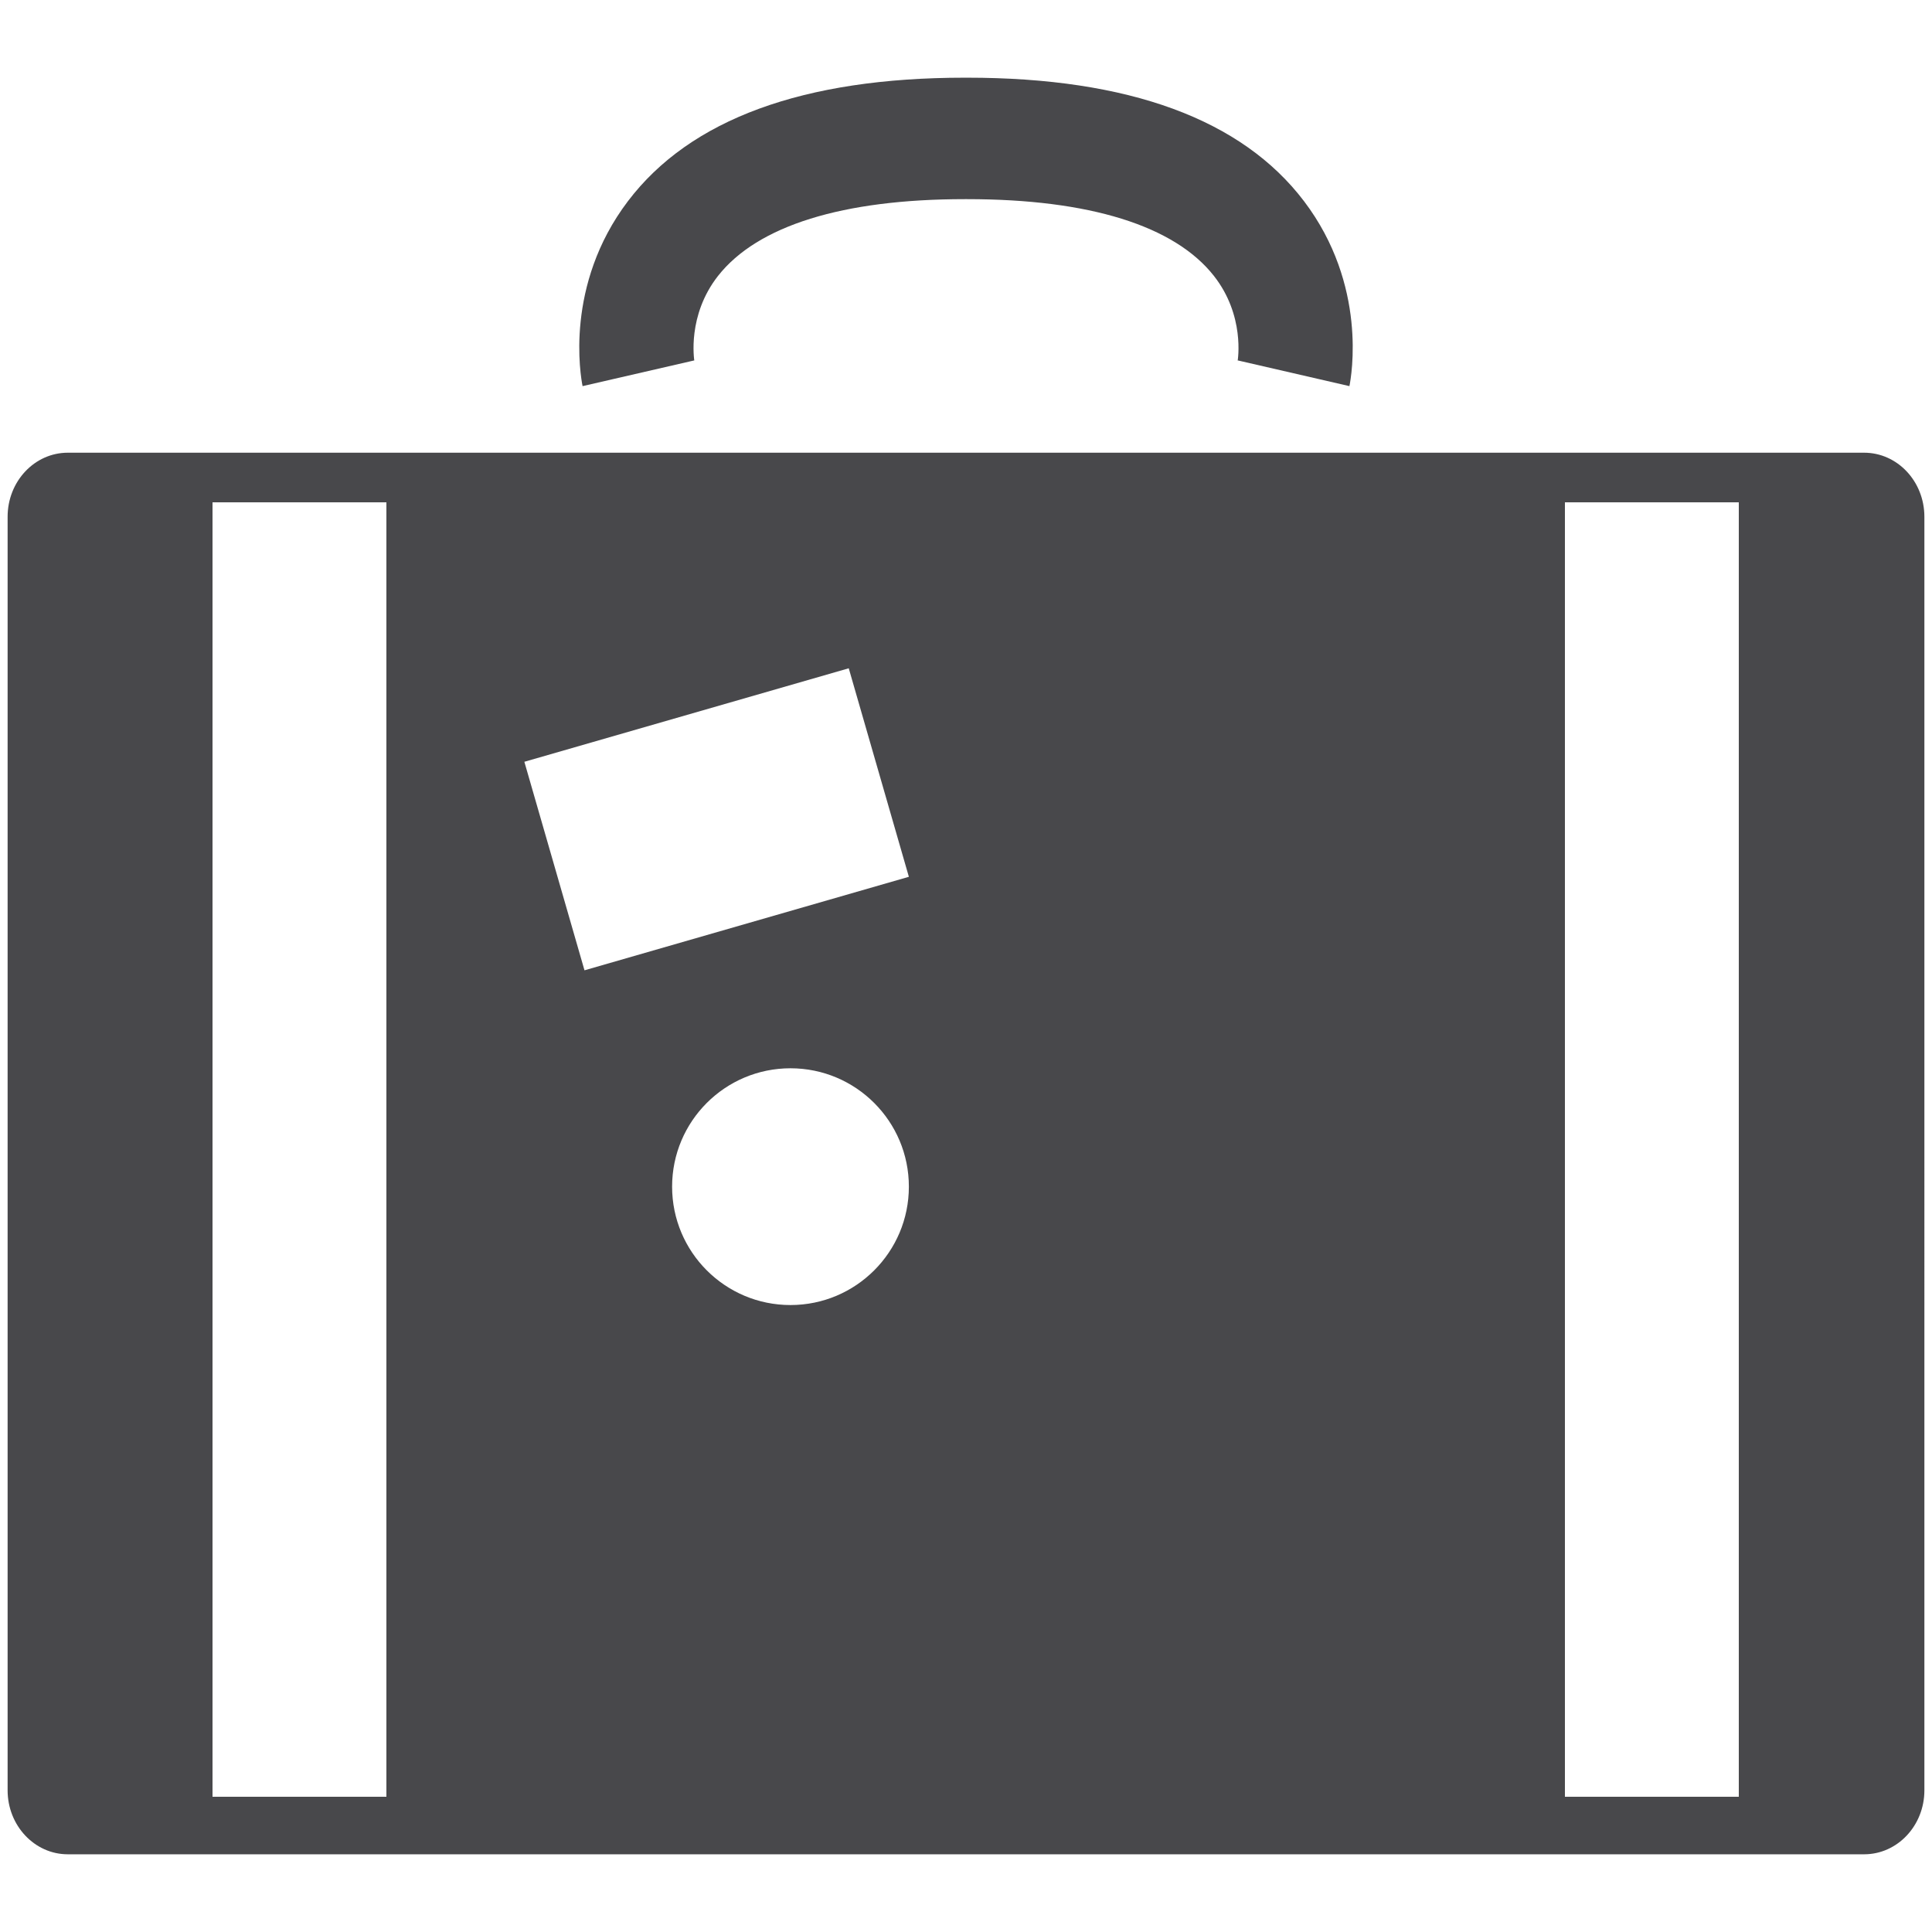 <?xml version="1.0" encoding="utf-8"?>
<!-- Generator: Adobe Illustrator 16.0.0, SVG Export Plug-In . SVG Version: 6.00 Build 0)  -->
<!DOCTYPE svg PUBLIC "-//W3C//DTD SVG 1.1//EN" "http://www.w3.org/Graphics/SVG/1.1/DTD/svg11.dtd">
<svg version="1.1" id="Layer_1" xmlns="http://www.w3.org/2000/svg" xmlns:xlink="http://www.w3.org/1999/xlink" x="0px" y="0px"
	 width="100px" height="100px" viewBox="0 0 100 100" enable-background="new 0 0 100 100" xml:space="preserve">
<g id="Empresas_1_">
	<path fill="#48484B" d="M96.486,23.432H3.509c-1.719,0-3.115,1.483-3.115,3.316v65.918c0,1.828,1.396,3.312,3.115,3.312h92.978
		c1.723,0,3.119-1.484,3.119-3.312V26.748C99.605,24.915,98.209,23.432,96.486,23.432 M20,93h-9V26h9V93z M90,93h-9V26h9V93z
		 M47.043,45.383l-16.79,4.84L27.141,39.43l16.79-4.84L47.043,45.383z M47.043,61.421c0,3.384-2.744,6.128-6.128,6.128
		c-3.384,0-6.127-2.744-6.127-6.128s2.743-6.127,6.127-6.127C44.299,55.294,47.043,58.037,47.043,61.421z"/>
	<path fill="#48484B" d="M30.154,19.986c-0.104-0.521-0.943-5.23,2.346-9.571c3.218-4.244,9.083-6.394,17.435-6.394h0.127
		c8.351,0,14.215,2.149,17.435,6.394c3.293,4.341,2.453,9.05,2.349,9.571l-5.779-1.331l-0.01,0.049
		c0.016-0.096,0.385-2.375-1.224-4.422c-2.041-2.6-6.455-3.974-12.771-3.974h-0.127c-6.313,0-10.729,1.374-12.771,3.974
		c-1.604,2.047-1.235,4.326-1.222,4.422l-0.007-0.049L30.154,19.986z"/>
</g>
</svg>
